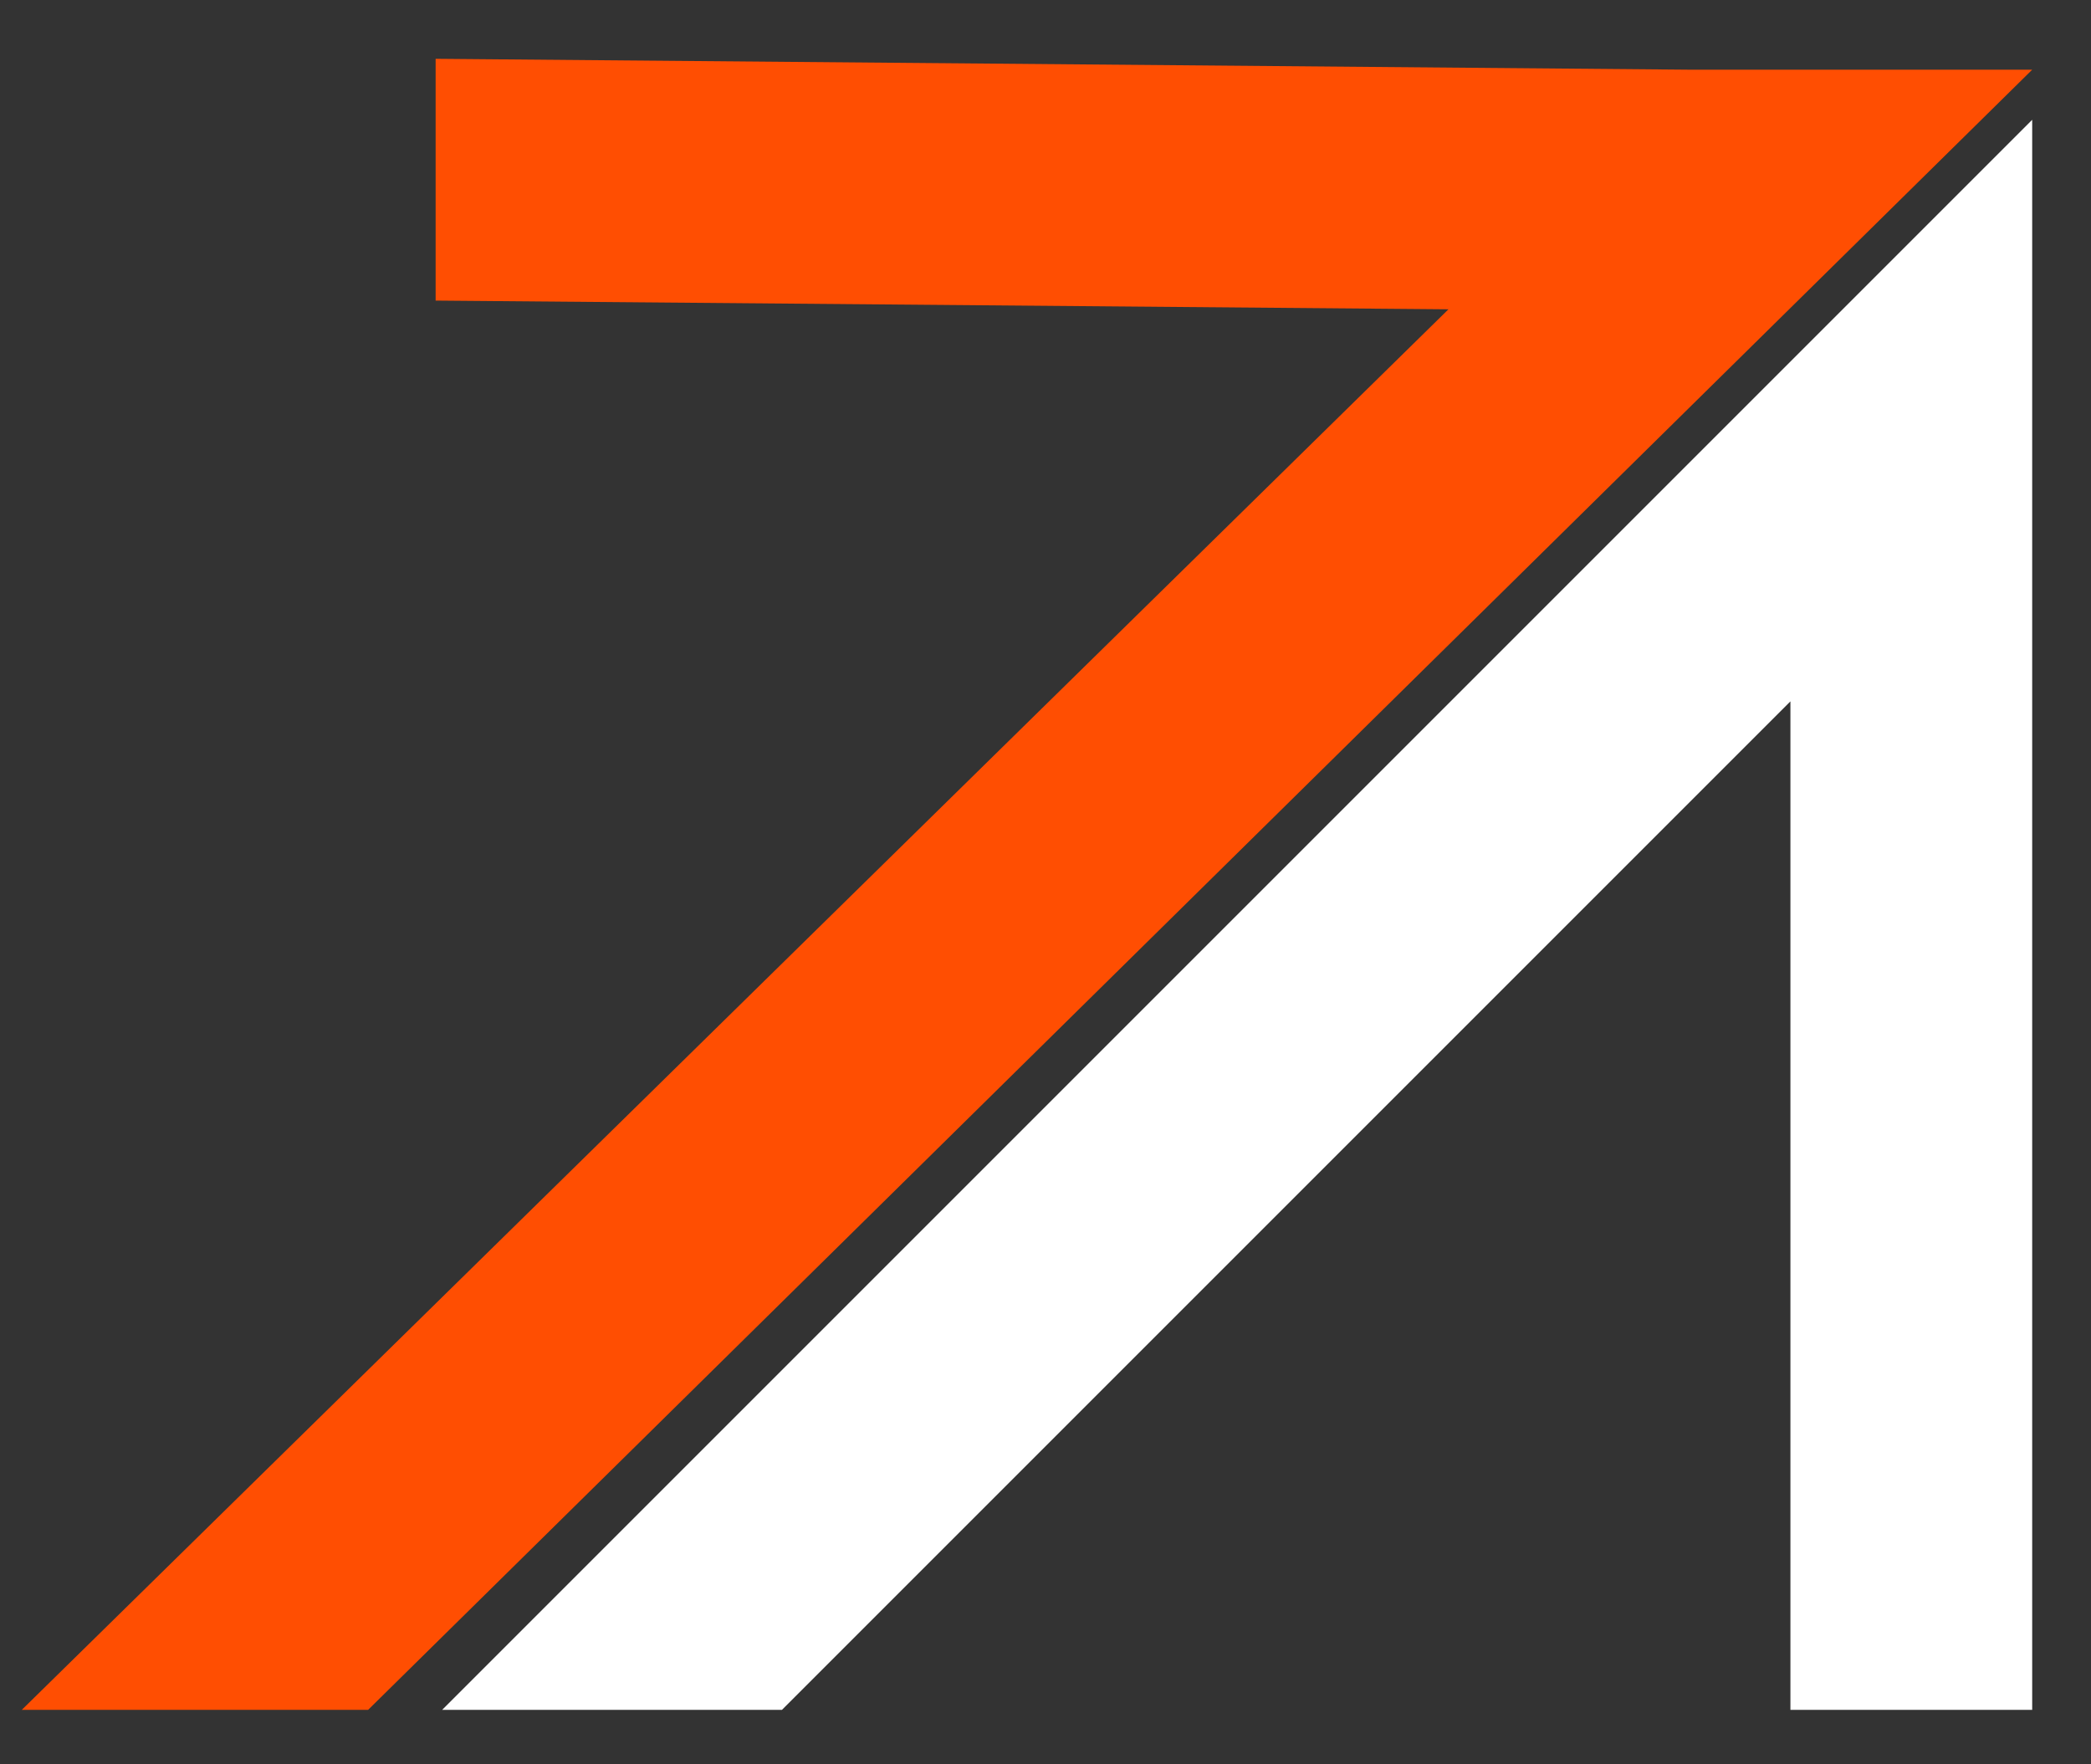 <?xml version="1.0" encoding="UTF-8"?> <svg xmlns="http://www.w3.org/2000/svg" width="96" height="81" viewBox="0 0 96 81" fill="none"><rect x="0" y="0" width="96" height="81" fill="#333333" stroke="none"/><path d="M20.3 78.5H35.9L82.2 32.2V78.5H93.3V21.1V5.5L20.3 78.5Z" fill="white"></path><path d="M12.1 78.5H16.9L93.3 3.2H77.6L20 2.7V13.8L66.5 14.2L1 78.5H12.1Z" fill="#FF4E02"></path></svg> 